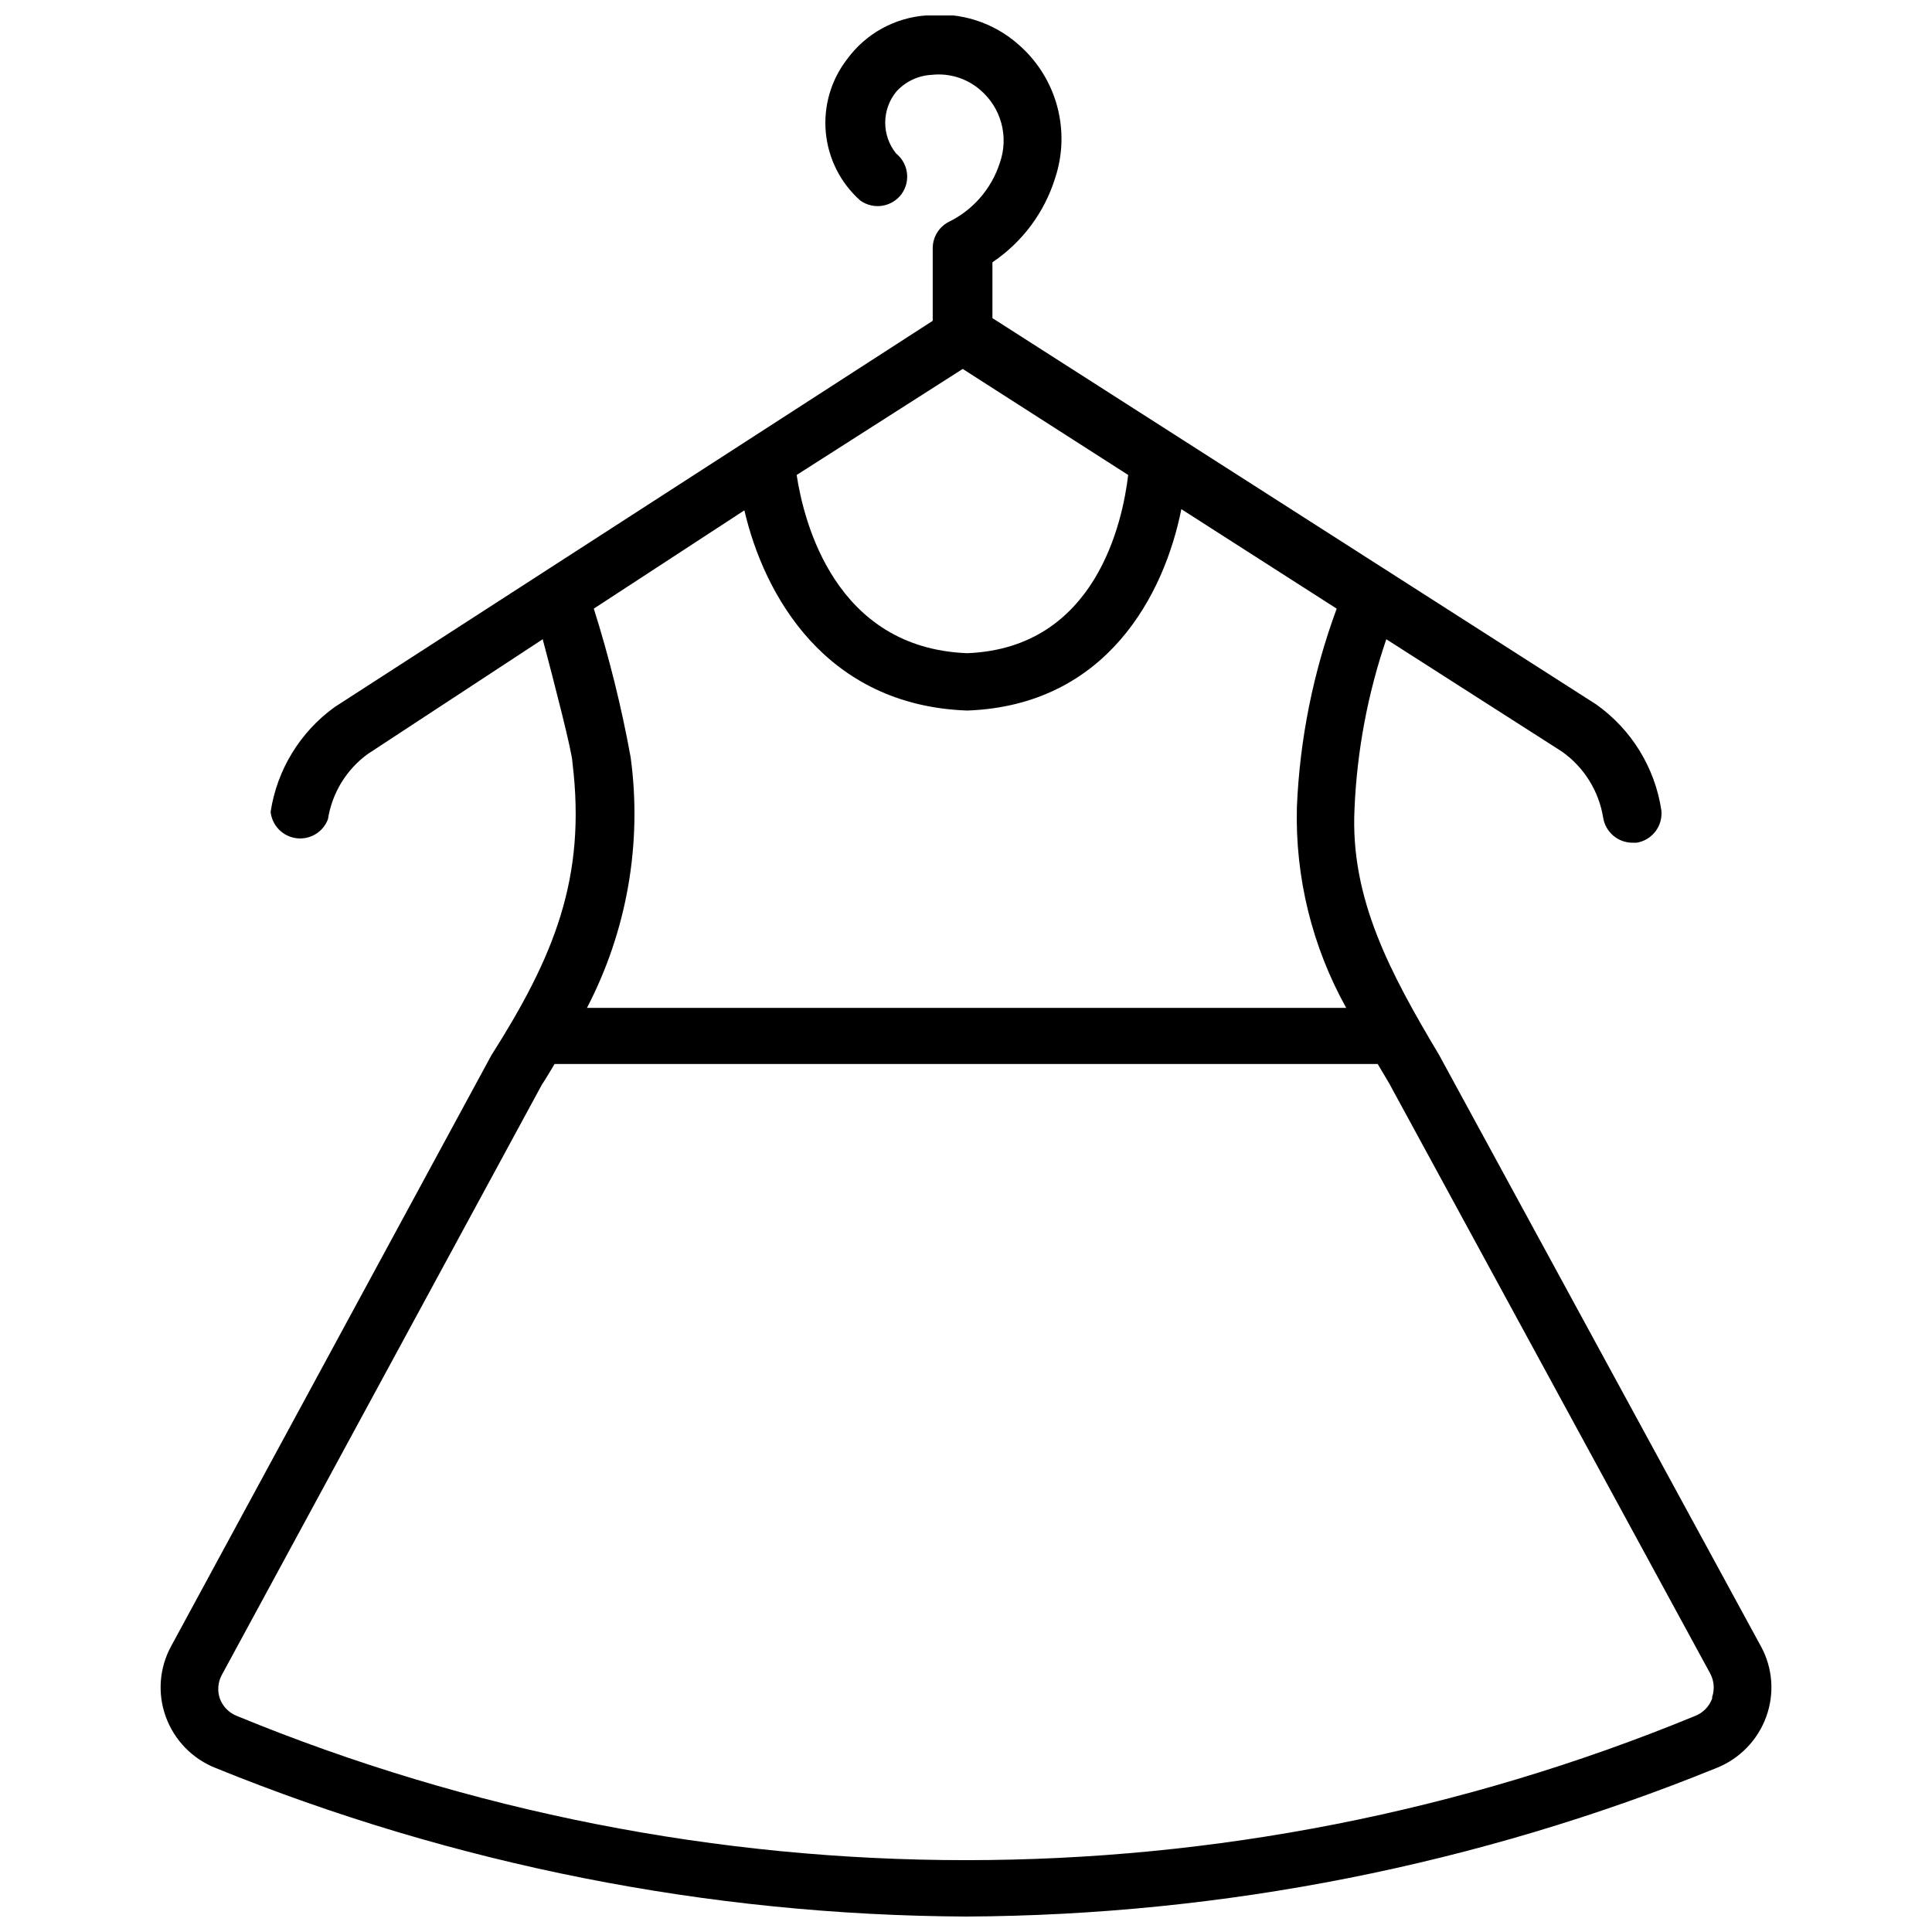 <?xml version="1.0" encoding="UTF-8"?>
<!-- Uploaded to: ICON Repo, www.svgrepo.com, Generator: ICON Repo Mixer Tools -->
<svg width="800px" height="800px" version="1.1" viewBox="144 144 512 512" xmlns="http://www.w3.org/2000/svg">
 <defs>
  <clipPath id="a">
   <path d="m186 148.09h428v503.81h-428z"/>
  </clipPath>
 </defs>
 <g clip-path="url(#a)">
  <path d="m610.65 580.27-85.254-156.66c-12.91-21.648-23.617-41.484-22.434-65.258 0.645-15.309 3.481-30.445 8.422-44.949l46.523 29.758c5.844 4.121 9.785 10.418 10.941 17.473 0.59 3.883 3.949 6.738 7.875 6.691h1.023c4.102-0.684 6.965-4.441 6.531-8.578-1.699-11.34-7.953-21.488-17.316-28.105l-159.96-102.34v-14.801 0.004c7.91-5.32 13.77-13.18 16.609-22.277 2.055-6.164 2.246-12.797 0.551-19.07-1.691-6.273-5.199-11.906-10.074-16.199-6.707-6.031-15.68-8.898-24.641-7.871-8.344 0.59-16 4.82-20.938 11.57-4.281 5.523-6.305 12.465-5.664 19.422 0.645 6.957 3.906 13.406 9.125 18.051 1.699 1.227 3.82 1.727 5.887 1.387 2.07-0.34 3.918-1.492 5.137-3.199 2.367-3.383 1.715-8.023-1.496-10.625-3.875-4.769-3.875-11.605 0-16.375 2.422-2.699 5.824-4.316 9.445-4.488 4.613-0.508 9.23 0.918 12.754 3.938 2.742 2.309 4.719 5.398 5.66 8.859 0.941 3.461 0.809 7.125-0.387 10.508-2.207 6.906-7.16 12.602-13.699 15.742-2.555 1.398-4.129 4.094-4.09 7.008v19.129l-158.46 102.34c-9.172 6.602-15.301 16.617-17.004 27.789 0.379 3.629 3.199 6.519 6.816 6.988 3.621 0.469 7.086-1.609 8.375-5.023 1.078-6.902 4.84-13.102 10.473-17.238l46.441-30.465c3.07 11.492 7.871 30.23 7.871 32.59 3.777 30.781-4.961 51.641-21.492 77.695l-84.855 156.58c-3.125 5.727-3.644 12.52-1.418 18.656 2.25 6.227 7.066 11.188 13.227 13.617 63.168 25.664 130.66 39.023 198.85 39.359 68.184-0.336 135.68-13.695 198.85-39.359 6.156-2.43 10.973-7.391 13.223-13.617 2.227-6.137 1.711-12.93-1.418-18.656zm-211.52-338.5 43.848 28.102c-1.418 12.043-8.344 45.895-42.668 47.23-34.953-1.34-43.297-34.715-45.184-47.23zm-57.859 37.473c5.195 22.434 21.492 51.719 59.039 53.059 37-1.34 52.27-30.781 56.758-53.371l41.172 26.371v-0.008c-6.234 16.871-9.797 34.617-10.551 52.586-0.484 18.59 4.027 36.969 13.07 53.215h-201.21c10.629-20.418 14.672-43.629 11.574-66.441-2.426-13.309-5.684-26.457-9.762-39.359zm256.47 314.88v-0.008c-0.777 2.137-2.441 3.828-4.562 4.644-123.75 50.934-262.61 50.934-386.36 0-2.121-0.816-3.785-2.508-4.566-4.644-0.684-2.023-0.512-4.242 0.473-6.137l84.859-156.5c1.258-1.891 2.281-3.699 3.387-5.512h218.13l2.992 5.039 85.172 156.57c0.988 1.898 1.156 4.113 0.473 6.141z"/>
 </g>
</svg>
